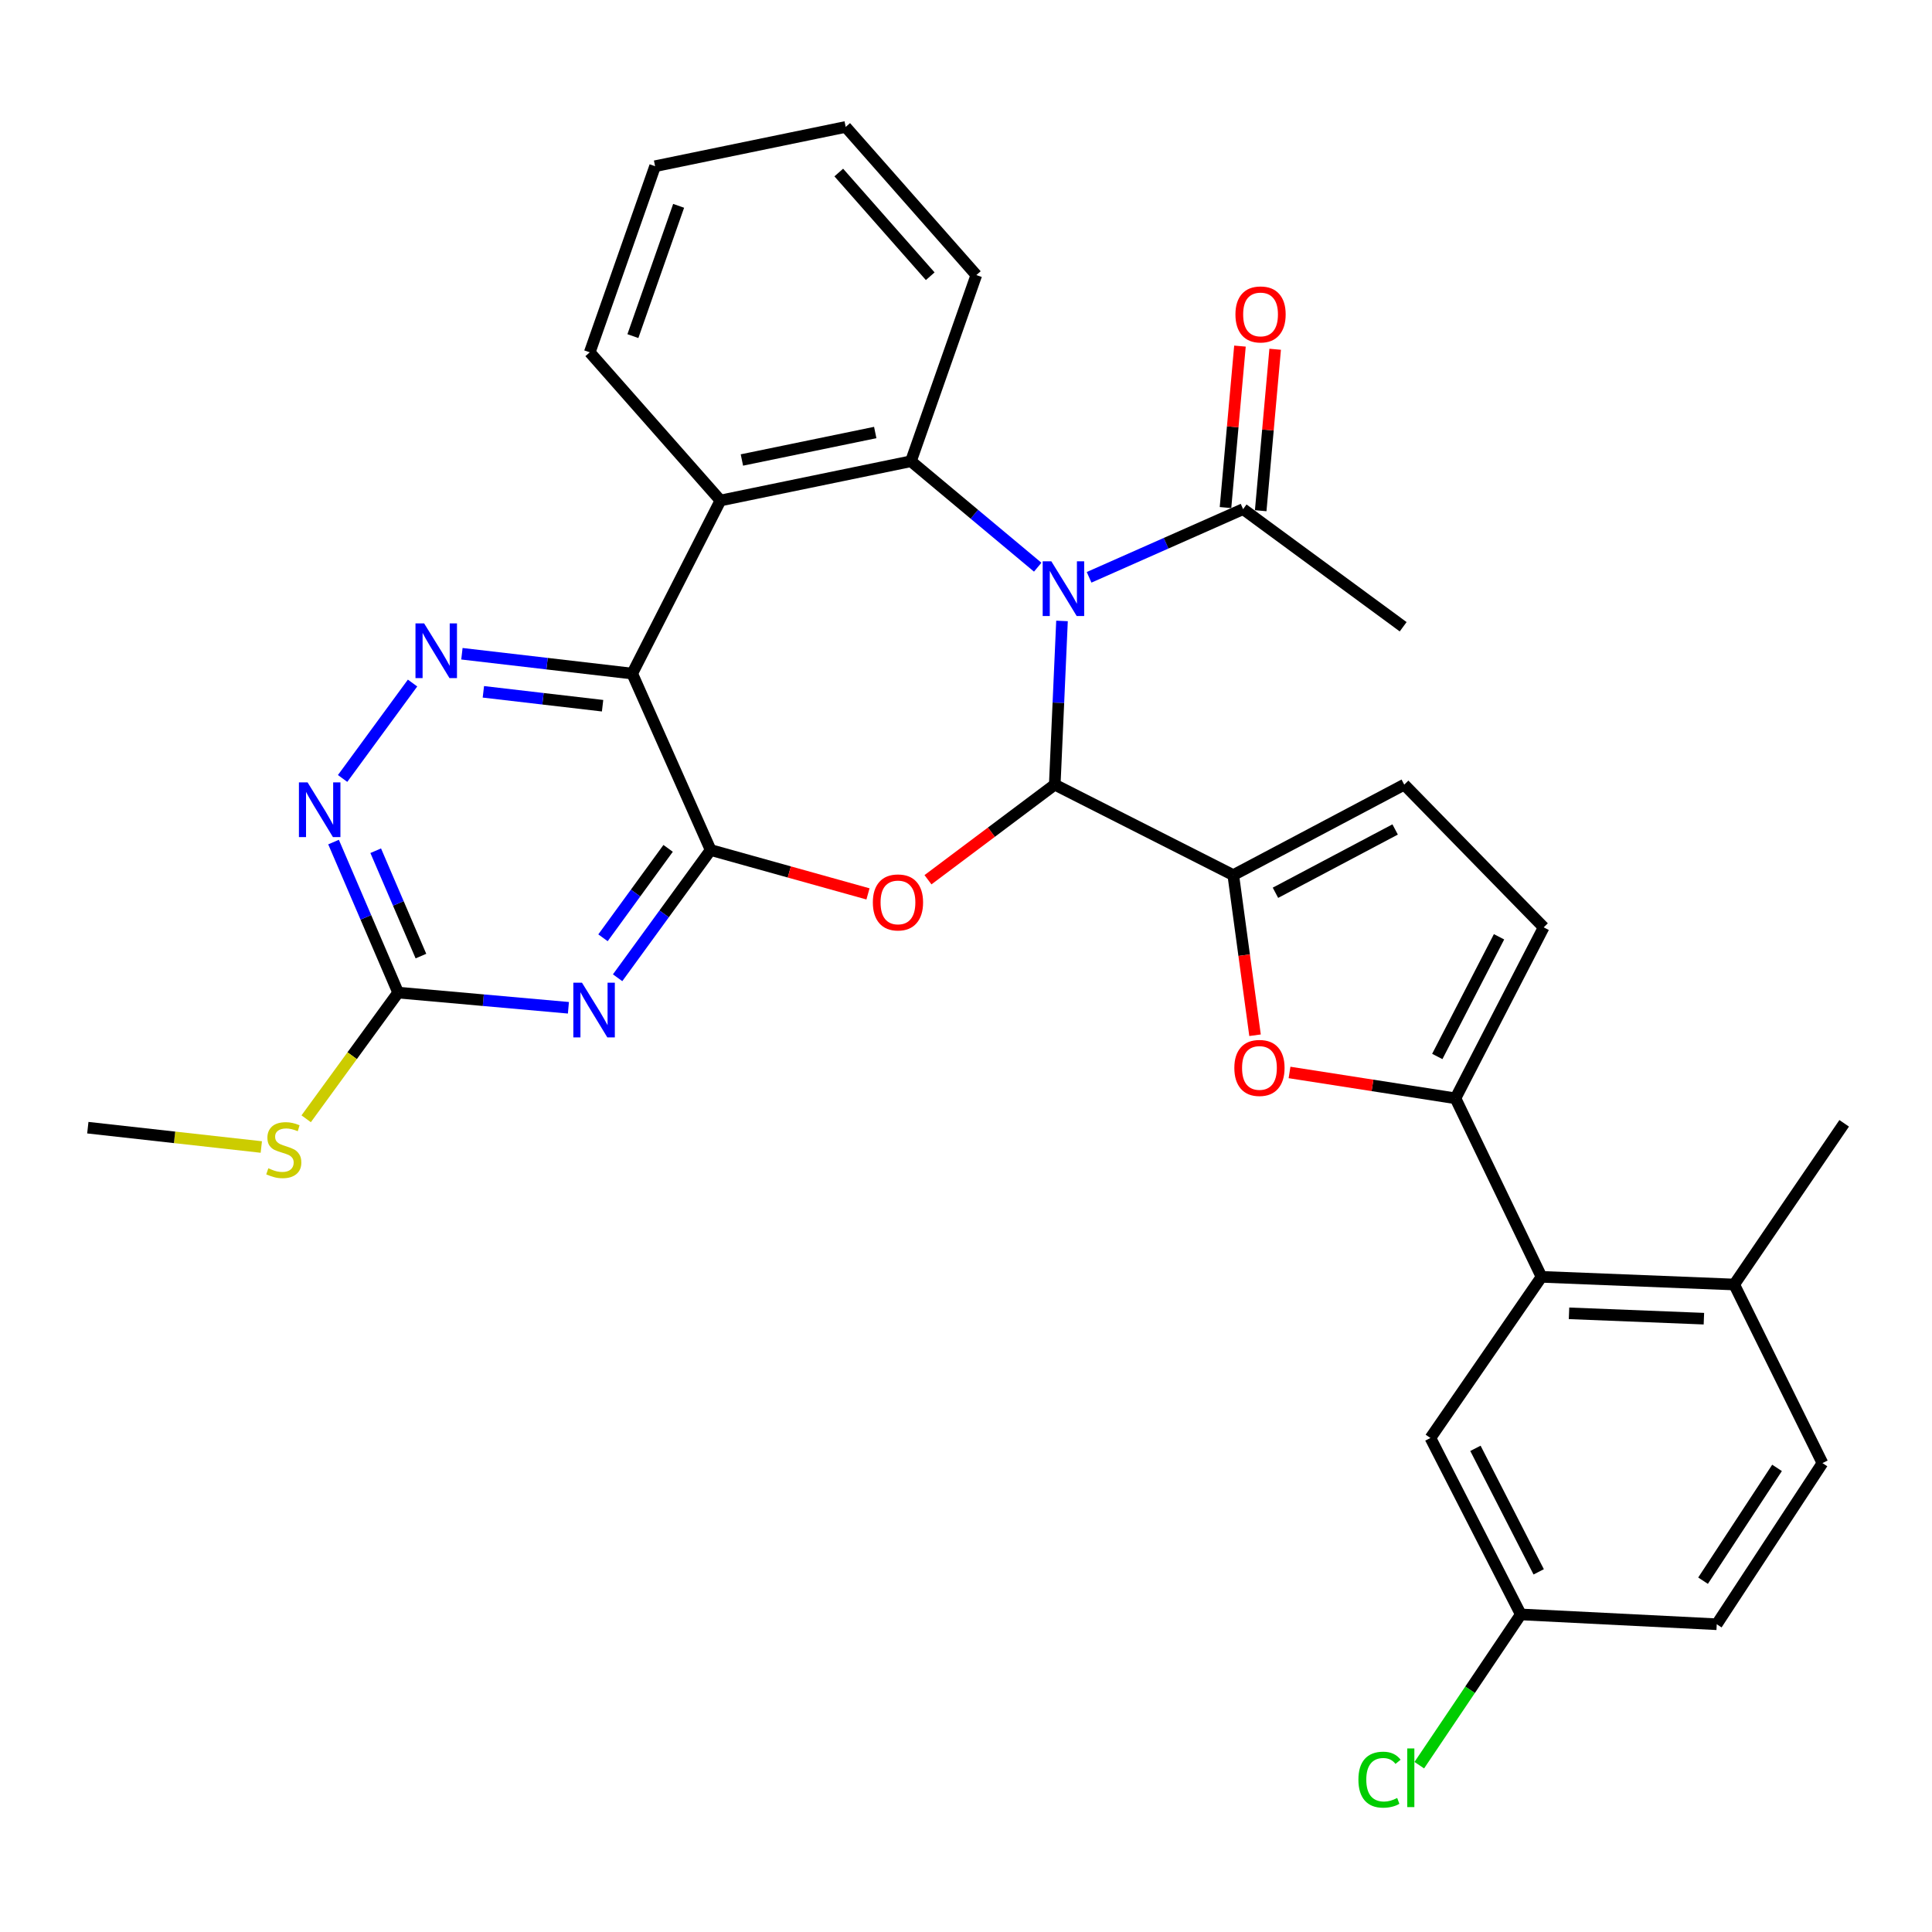 <?xml version='1.0' encoding='iso-8859-1'?>
<svg version='1.1' baseProfile='full'
              xmlns='http://www.w3.org/2000/svg'
                      xmlns:rdkit='http://www.rdkit.org/xml'
                      xmlns:xlink='http://www.w3.org/1999/xlink'
                  xml:space='preserve'
width='1000px' height='1000px' viewBox='0 0 1000 1000'>
<!-- END OF HEADER -->
<rect style='opacity:1.0;fill:#FFFFFF;stroke:none' width='1000' height='1000' x='0' y='0'> </rect>
<path class='bond-0' d='M 549.691,321.399 L 547.815,363.765' style='fill:none;fill-rule:evenodd;stroke:#0000FF;stroke-width:6px;stroke-linecap:butt;stroke-linejoin:miter;stroke-opacity:1' />
<path class='bond-0' d='M 547.815,363.765 L 545.938,406.131' style='fill:none;fill-rule:evenodd;stroke:#000000;stroke-width:6px;stroke-linecap:butt;stroke-linejoin:miter;stroke-opacity:1' />
<path class='bond-4' d='M 537.119,293.577 L 504.31,266.159' style='fill:none;fill-rule:evenodd;stroke:#0000FF;stroke-width:6px;stroke-linecap:butt;stroke-linejoin:miter;stroke-opacity:1' />
<path class='bond-4' d='M 504.31,266.159 L 471.502,238.741' style='fill:none;fill-rule:evenodd;stroke:#000000;stroke-width:6px;stroke-linecap:butt;stroke-linejoin:miter;stroke-opacity:1' />
<path class='bond-12' d='M 563.713,298.82 L 603.569,281.175' style='fill:none;fill-rule:evenodd;stroke:#0000FF;stroke-width:6px;stroke-linecap:butt;stroke-linejoin:miter;stroke-opacity:1' />
<path class='bond-12' d='M 603.569,281.175 L 643.425,263.529' style='fill:none;fill-rule:evenodd;stroke:#000000;stroke-width:6px;stroke-linecap:butt;stroke-linejoin:miter;stroke-opacity:1' />
<path class='bond-2' d='M 545.938,406.131 L 513.129,430.743' style='fill:none;fill-rule:evenodd;stroke:#000000;stroke-width:6px;stroke-linecap:butt;stroke-linejoin:miter;stroke-opacity:1' />
<path class='bond-2' d='M 513.129,430.743 L 480.32,455.355' style='fill:none;fill-rule:evenodd;stroke:#FF0000;stroke-width:6px;stroke-linecap:butt;stroke-linejoin:miter;stroke-opacity:1' />
<path class='bond-6' d='M 545.938,406.131 L 638.343,452.954' style='fill:none;fill-rule:evenodd;stroke:#000000;stroke-width:6px;stroke-linecap:butt;stroke-linejoin:miter;stroke-opacity:1' />
<path class='bond-1' d='M 367.826,439.965 L 408.547,451.323' style='fill:none;fill-rule:evenodd;stroke:#000000;stroke-width:6px;stroke-linecap:butt;stroke-linejoin:miter;stroke-opacity:1' />
<path class='bond-1' d='M 408.547,451.323 L 449.268,462.682' style='fill:none;fill-rule:evenodd;stroke:#FF0000;stroke-width:6px;stroke-linecap:butt;stroke-linejoin:miter;stroke-opacity:1' />
<path class='bond-5' d='M 367.826,439.965 L 343.75,473.025' style='fill:none;fill-rule:evenodd;stroke:#000000;stroke-width:6px;stroke-linecap:butt;stroke-linejoin:miter;stroke-opacity:1' />
<path class='bond-5' d='M 343.75,473.025 L 319.674,506.084' style='fill:none;fill-rule:evenodd;stroke:#0000FF;stroke-width:6px;stroke-linecap:butt;stroke-linejoin:miter;stroke-opacity:1' />
<path class='bond-5' d='M 345.815,439.113 L 328.962,462.255' style='fill:none;fill-rule:evenodd;stroke:#000000;stroke-width:6px;stroke-linecap:butt;stroke-linejoin:miter;stroke-opacity:1' />
<path class='bond-5' d='M 328.962,462.255 L 312.109,485.397' style='fill:none;fill-rule:evenodd;stroke:#0000FF;stroke-width:6px;stroke-linecap:butt;stroke-linejoin:miter;stroke-opacity:1' />
<path class='bond-32' d='M 367.826,439.965 L 327.233,348.647' style='fill:none;fill-rule:evenodd;stroke:#000000;stroke-width:6px;stroke-linecap:butt;stroke-linejoin:miter;stroke-opacity:1' />
<path class='bond-3' d='M 327.233,348.647 L 372.907,259.057' style='fill:none;fill-rule:evenodd;stroke:#000000;stroke-width:6px;stroke-linecap:butt;stroke-linejoin:miter;stroke-opacity:1' />
<path class='bond-9' d='M 327.233,348.647 L 283.16,343.512' style='fill:none;fill-rule:evenodd;stroke:#000000;stroke-width:6px;stroke-linecap:butt;stroke-linejoin:miter;stroke-opacity:1' />
<path class='bond-9' d='M 283.16,343.512 L 239.086,338.376' style='fill:none;fill-rule:evenodd;stroke:#0000FF;stroke-width:6px;stroke-linecap:butt;stroke-linejoin:miter;stroke-opacity:1' />
<path class='bond-9' d='M 311.894,365.278 L 281.042,361.683' style='fill:none;fill-rule:evenodd;stroke:#000000;stroke-width:6px;stroke-linecap:butt;stroke-linejoin:miter;stroke-opacity:1' />
<path class='bond-9' d='M 281.042,361.683 L 250.191,358.088' style='fill:none;fill-rule:evenodd;stroke:#0000FF;stroke-width:6px;stroke-linecap:butt;stroke-linejoin:miter;stroke-opacity:1' />
<path class='bond-7' d='M 471.502,238.741 L 372.907,259.057' style='fill:none;fill-rule:evenodd;stroke:#000000;stroke-width:6px;stroke-linecap:butt;stroke-linejoin:miter;stroke-opacity:1' />
<path class='bond-7' d='M 453.021,223.871 L 384.004,238.092' style='fill:none;fill-rule:evenodd;stroke:#000000;stroke-width:6px;stroke-linecap:butt;stroke-linejoin:miter;stroke-opacity:1' />
<path class='bond-23' d='M 471.502,238.741 L 505.346,142.382' style='fill:none;fill-rule:evenodd;stroke:#000000;stroke-width:6px;stroke-linecap:butt;stroke-linejoin:miter;stroke-opacity:1' />
<path class='bond-11' d='M 294.211,521.623 L 250.143,517.697' style='fill:none;fill-rule:evenodd;stroke:#0000FF;stroke-width:6px;stroke-linecap:butt;stroke-linejoin:miter;stroke-opacity:1' />
<path class='bond-11' d='M 250.143,517.697 L 206.076,513.771' style='fill:none;fill-rule:evenodd;stroke:#000000;stroke-width:6px;stroke-linecap:butt;stroke-linejoin:miter;stroke-opacity:1' />
<path class='bond-10' d='M 638.343,452.954 L 643.974,494.397' style='fill:none;fill-rule:evenodd;stroke:#000000;stroke-width:6px;stroke-linecap:butt;stroke-linejoin:miter;stroke-opacity:1' />
<path class='bond-10' d='M 643.974,494.397 L 649.604,535.841' style='fill:none;fill-rule:evenodd;stroke:#FF0000;stroke-width:6px;stroke-linecap:butt;stroke-linejoin:miter;stroke-opacity:1' />
<path class='bond-15' d='M 638.343,452.954 L 726.836,406.131' style='fill:none;fill-rule:evenodd;stroke:#000000;stroke-width:6px;stroke-linecap:butt;stroke-linejoin:miter;stroke-opacity:1' />
<path class='bond-15' d='M 660.173,462.1 L 722.118,429.325' style='fill:none;fill-rule:evenodd;stroke:#000000;stroke-width:6px;stroke-linecap:butt;stroke-linejoin:miter;stroke-opacity:1' />
<path class='bond-24' d='M 372.907,259.057 L 305.25,182.365' style='fill:none;fill-rule:evenodd;stroke:#000000;stroke-width:6px;stroke-linecap:butt;stroke-linejoin:miter;stroke-opacity:1' />
<path class='bond-8' d='M 753.342,568.491 L 710.4,561.797' style='fill:none;fill-rule:evenodd;stroke:#000000;stroke-width:6px;stroke-linecap:butt;stroke-linejoin:miter;stroke-opacity:1' />
<path class='bond-8' d='M 710.4,561.797 L 667.458,555.103' style='fill:none;fill-rule:evenodd;stroke:#FF0000;stroke-width:6px;stroke-linecap:butt;stroke-linejoin:miter;stroke-opacity:1' />
<path class='bond-13' d='M 753.342,568.491 L 797.888,660.896' style='fill:none;fill-rule:evenodd;stroke:#000000;stroke-width:6px;stroke-linecap:butt;stroke-linejoin:miter;stroke-opacity:1' />
<path class='bond-34' d='M 753.342,568.491 L 799.006,479.998' style='fill:none;fill-rule:evenodd;stroke:#000000;stroke-width:6px;stroke-linecap:butt;stroke-linejoin:miter;stroke-opacity:1' />
<path class='bond-34' d='M 743.934,546.828 L 775.899,484.883' style='fill:none;fill-rule:evenodd;stroke:#000000;stroke-width:6px;stroke-linecap:butt;stroke-linejoin:miter;stroke-opacity:1' />
<path class='bond-14' d='M 213.542,353.538 L 177.335,402.927' style='fill:none;fill-rule:evenodd;stroke:#0000FF;stroke-width:6px;stroke-linecap:butt;stroke-linejoin:miter;stroke-opacity:1' />
<path class='bond-20' d='M 206.076,513.771 L 182.277,546.426' style='fill:none;fill-rule:evenodd;stroke:#000000;stroke-width:6px;stroke-linecap:butt;stroke-linejoin:miter;stroke-opacity:1' />
<path class='bond-20' d='M 182.277,546.426 L 158.477,579.081' style='fill:none;fill-rule:evenodd;stroke:#CCCC00;stroke-width:6px;stroke-linecap:butt;stroke-linejoin:miter;stroke-opacity:1' />
<path class='bond-35' d='M 206.076,513.771 L 189.36,474.813' style='fill:none;fill-rule:evenodd;stroke:#000000;stroke-width:6px;stroke-linecap:butt;stroke-linejoin:miter;stroke-opacity:1' />
<path class='bond-35' d='M 189.36,474.813 L 172.644,435.855' style='fill:none;fill-rule:evenodd;stroke:#0000FF;stroke-width:6px;stroke-linecap:butt;stroke-linejoin:miter;stroke-opacity:1' />
<path class='bond-35' d='M 217.873,494.87 L 206.172,467.6' style='fill:none;fill-rule:evenodd;stroke:#000000;stroke-width:6px;stroke-linecap:butt;stroke-linejoin:miter;stroke-opacity:1' />
<path class='bond-35' d='M 206.172,467.6 L 194.471,440.329' style='fill:none;fill-rule:evenodd;stroke:#0000FF;stroke-width:6px;stroke-linecap:butt;stroke-linejoin:miter;stroke-opacity:1' />
<path class='bond-19' d='M 652.536,264.345 L 656.279,222.561' style='fill:none;fill-rule:evenodd;stroke:#000000;stroke-width:6px;stroke-linecap:butt;stroke-linejoin:miter;stroke-opacity:1' />
<path class='bond-19' d='M 656.279,222.561 L 660.022,180.776' style='fill:none;fill-rule:evenodd;stroke:#FF0000;stroke-width:6px;stroke-linecap:butt;stroke-linejoin:miter;stroke-opacity:1' />
<path class='bond-19' d='M 634.315,262.713 L 638.058,220.928' style='fill:none;fill-rule:evenodd;stroke:#000000;stroke-width:6px;stroke-linecap:butt;stroke-linejoin:miter;stroke-opacity:1' />
<path class='bond-19' d='M 638.058,220.928 L 641.801,179.144' style='fill:none;fill-rule:evenodd;stroke:#FF0000;stroke-width:6px;stroke-linecap:butt;stroke-linejoin:miter;stroke-opacity:1' />
<path class='bond-27' d='M 643.425,263.529 L 726.277,324.408' style='fill:none;fill-rule:evenodd;stroke:#000000;stroke-width:6px;stroke-linecap:butt;stroke-linejoin:miter;stroke-opacity:1' />
<path class='bond-17' d='M 797.888,660.896 L 897.621,664.86' style='fill:none;fill-rule:evenodd;stroke:#000000;stroke-width:6px;stroke-linecap:butt;stroke-linejoin:miter;stroke-opacity:1' />
<path class='bond-17' d='M 812.121,679.77 L 881.934,682.545' style='fill:none;fill-rule:evenodd;stroke:#000000;stroke-width:6px;stroke-linecap:butt;stroke-linejoin:miter;stroke-opacity:1' />
<path class='bond-18' d='M 797.888,660.896 L 740.383,744.296' style='fill:none;fill-rule:evenodd;stroke:#000000;stroke-width:6px;stroke-linecap:butt;stroke-linejoin:miter;stroke-opacity:1' />
<path class='bond-16' d='M 726.836,406.131 L 799.006,479.998' style='fill:none;fill-rule:evenodd;stroke:#000000;stroke-width:6px;stroke-linecap:butt;stroke-linejoin:miter;stroke-opacity:1' />
<path class='bond-21' d='M 897.621,664.86 L 943.295,757.295' style='fill:none;fill-rule:evenodd;stroke:#000000;stroke-width:6px;stroke-linecap:butt;stroke-linejoin:miter;stroke-opacity:1' />
<path class='bond-28' d='M 897.621,664.86 L 954.545,581.429' style='fill:none;fill-rule:evenodd;stroke:#000000;stroke-width:6px;stroke-linecap:butt;stroke-linejoin:miter;stroke-opacity:1' />
<path class='bond-22' d='M 740.383,744.296 L 787.165,835.624' style='fill:none;fill-rule:evenodd;stroke:#000000;stroke-width:6px;stroke-linecap:butt;stroke-linejoin:miter;stroke-opacity:1' />
<path class='bond-22' d='M 763.683,749.655 L 796.43,813.584' style='fill:none;fill-rule:evenodd;stroke:#000000;stroke-width:6px;stroke-linecap:butt;stroke-linejoin:miter;stroke-opacity:1' />
<path class='bond-29' d='M 135.253,593.691 L 90.354,588.688' style='fill:none;fill-rule:evenodd;stroke:#CCCC00;stroke-width:6px;stroke-linecap:butt;stroke-linejoin:miter;stroke-opacity:1' />
<path class='bond-29' d='M 90.354,588.688 L 45.455,583.685' style='fill:none;fill-rule:evenodd;stroke:#000000;stroke-width:6px;stroke-linecap:butt;stroke-linejoin:miter;stroke-opacity:1' />
<path class='bond-36' d='M 943.295,757.295 L 888.585,840.706' style='fill:none;fill-rule:evenodd;stroke:#000000;stroke-width:6px;stroke-linecap:butt;stroke-linejoin:miter;stroke-opacity:1' />
<path class='bond-36' d='M 919.791,759.773 L 881.495,818.161' style='fill:none;fill-rule:evenodd;stroke:#000000;stroke-width:6px;stroke-linecap:butt;stroke-linejoin:miter;stroke-opacity:1' />
<path class='bond-25' d='M 787.165,835.624 L 888.585,840.706' style='fill:none;fill-rule:evenodd;stroke:#000000;stroke-width:6px;stroke-linecap:butt;stroke-linejoin:miter;stroke-opacity:1' />
<path class='bond-26' d='M 787.165,835.624 L 760.892,874.64' style='fill:none;fill-rule:evenodd;stroke:#000000;stroke-width:6px;stroke-linecap:butt;stroke-linejoin:miter;stroke-opacity:1' />
<path class='bond-26' d='M 760.892,874.64 L 734.619,913.656' style='fill:none;fill-rule:evenodd;stroke:#00CC00;stroke-width:6px;stroke-linecap:butt;stroke-linejoin:miter;stroke-opacity:1' />
<path class='bond-30' d='M 505.346,142.382 L 437.729,65.7' style='fill:none;fill-rule:evenodd;stroke:#000000;stroke-width:6px;stroke-linecap:butt;stroke-linejoin:miter;stroke-opacity:1' />
<path class='bond-30' d='M 481.482,142.979 L 434.15,89.302' style='fill:none;fill-rule:evenodd;stroke:#000000;stroke-width:6px;stroke-linecap:butt;stroke-linejoin:miter;stroke-opacity:1' />
<path class='bond-33' d='M 305.25,182.365 L 339.074,86.026' style='fill:none;fill-rule:evenodd;stroke:#000000;stroke-width:6px;stroke-linecap:butt;stroke-linejoin:miter;stroke-opacity:1' />
<path class='bond-33' d='M 327.585,173.974 L 351.261,106.537' style='fill:none;fill-rule:evenodd;stroke:#000000;stroke-width:6px;stroke-linecap:butt;stroke-linejoin:miter;stroke-opacity:1' />
<path class='bond-31' d='M 437.729,65.7 L 339.074,86.026' style='fill:none;fill-rule:evenodd;stroke:#000000;stroke-width:6px;stroke-linecap:butt;stroke-linejoin:miter;stroke-opacity:1' />
<path  class='atom-0' d='M 544.171 290.541
L 553.451 305.541
Q 554.371 307.021, 555.851 309.701
Q 557.331 312.381, 557.411 312.541
L 557.411 290.541
L 561.171 290.541
L 561.171 318.861
L 557.291 318.861
L 547.331 302.461
Q 546.171 300.541, 544.931 298.341
Q 543.731 296.141, 543.371 295.461
L 543.371 318.861
L 539.691 318.861
L 539.691 290.541
L 544.171 290.541
' fill='#0000FF'/>
<path  class='atom-3' d='M 451.784 467.09
Q 451.784 460.29, 455.144 456.49
Q 458.504 452.69, 464.784 452.69
Q 471.064 452.69, 474.424 456.49
Q 477.784 460.29, 477.784 467.09
Q 477.784 473.97, 474.384 477.89
Q 470.984 481.77, 464.784 481.77
Q 458.544 481.77, 455.144 477.89
Q 451.784 474.01, 451.784 467.09
M 464.784 478.57
Q 469.104 478.57, 471.424 475.69
Q 473.784 472.77, 473.784 467.09
Q 473.784 461.53, 471.424 458.73
Q 469.104 455.89, 464.784 455.89
Q 460.464 455.89, 458.104 458.69
Q 455.784 461.49, 455.784 467.09
Q 455.784 472.81, 458.104 475.69
Q 460.464 478.57, 464.784 478.57
' fill='#FF0000'/>
<path  class='atom-6' d='M 301.236 508.646
L 310.516 523.646
Q 311.436 525.126, 312.916 527.806
Q 314.396 530.486, 314.476 530.646
L 314.476 508.646
L 318.236 508.646
L 318.236 536.966
L 314.356 536.966
L 304.396 520.566
Q 303.236 518.646, 301.996 516.446
Q 300.796 514.246, 300.436 513.566
L 300.436 536.966
L 296.756 536.966
L 296.756 508.646
L 301.236 508.646
' fill='#0000FF'/>
<path  class='atom-10' d='M 219.533 322.667
L 228.813 337.667
Q 229.733 339.147, 231.213 341.827
Q 232.693 344.507, 232.773 344.667
L 232.773 322.667
L 236.533 322.667
L 236.533 350.987
L 232.653 350.987
L 222.693 334.587
Q 221.533 332.667, 220.293 330.467
Q 219.093 328.267, 218.733 327.587
L 218.733 350.987
L 215.053 350.987
L 215.053 322.667
L 219.533 322.667
' fill='#0000FF'/>
<path  class='atom-11' d='M 638.891 552.757
Q 638.891 545.957, 642.251 542.157
Q 645.611 538.357, 651.891 538.357
Q 658.171 538.357, 661.531 542.157
Q 664.891 545.957, 664.891 552.757
Q 664.891 559.637, 661.491 563.557
Q 658.091 567.437, 651.891 567.437
Q 645.651 567.437, 642.251 563.557
Q 638.891 559.677, 638.891 552.757
M 651.891 564.237
Q 656.211 564.237, 658.531 561.357
Q 660.891 558.437, 660.891 552.757
Q 660.891 547.197, 658.531 544.397
Q 656.211 541.557, 651.891 541.557
Q 647.571 541.557, 645.211 544.357
Q 642.891 547.157, 642.891 552.757
Q 642.891 558.477, 645.211 561.357
Q 647.571 564.237, 651.891 564.237
' fill='#FF0000'/>
<path  class='atom-15' d='M 159.203 404.96
L 168.483 419.96
Q 169.403 421.44, 170.883 424.12
Q 172.363 426.8, 172.443 426.96
L 172.443 404.96
L 176.203 404.96
L 176.203 433.28
L 172.323 433.28
L 162.363 416.88
Q 161.203 414.96, 159.963 412.76
Q 158.763 410.56, 158.403 409.88
L 158.403 433.28
L 154.723 433.28
L 154.723 404.96
L 159.203 404.96
' fill='#0000FF'/>
<path  class='atom-20' d='M 639.46 162.748
Q 639.46 155.948, 642.82 152.148
Q 646.18 148.348, 652.46 148.348
Q 658.74 148.348, 662.1 152.148
Q 665.46 155.948, 665.46 162.748
Q 665.46 169.628, 662.06 173.548
Q 658.66 177.428, 652.46 177.428
Q 646.22 177.428, 642.82 173.548
Q 639.46 169.668, 639.46 162.748
M 652.46 174.228
Q 656.78 174.228, 659.1 171.348
Q 661.46 168.428, 661.46 162.748
Q 661.46 157.188, 659.1 154.388
Q 656.78 151.548, 652.46 151.548
Q 648.14 151.548, 645.78 154.348
Q 643.46 157.148, 643.46 162.748
Q 643.46 168.468, 645.78 171.348
Q 648.14 174.228, 652.46 174.228
' fill='#FF0000'/>
<path  class='atom-21' d='M 138.885 604.707
Q 139.205 604.827, 140.525 605.387
Q 141.845 605.947, 143.285 606.307
Q 144.765 606.627, 146.205 606.627
Q 148.885 606.627, 150.445 605.347
Q 152.005 604.027, 152.005 601.747
Q 152.005 600.187, 151.205 599.227
Q 150.445 598.267, 149.245 597.747
Q 148.045 597.227, 146.045 596.627
Q 143.525 595.867, 142.005 595.147
Q 140.525 594.427, 139.445 592.907
Q 138.405 591.387, 138.405 588.827
Q 138.405 585.267, 140.805 583.067
Q 143.245 580.867, 148.045 580.867
Q 151.325 580.867, 155.045 582.427
L 154.125 585.507
Q 150.725 584.107, 148.165 584.107
Q 145.405 584.107, 143.885 585.267
Q 142.365 586.387, 142.405 588.347
Q 142.405 589.867, 143.165 590.787
Q 143.965 591.707, 145.085 592.227
Q 146.245 592.747, 148.165 593.347
Q 150.725 594.147, 152.245 594.947
Q 153.765 595.747, 154.845 597.387
Q 155.965 598.987, 155.965 601.747
Q 155.965 605.667, 153.325 607.787
Q 150.725 609.867, 146.365 609.867
Q 143.845 609.867, 141.925 609.307
Q 140.045 608.787, 137.805 607.867
L 138.885 604.707
' fill='#CCCC00'/>
<path  class='atom-27' d='M 703.11 921.153
Q 703.11 914.113, 706.39 910.433
Q 709.71 906.713, 715.99 906.713
Q 721.83 906.713, 724.95 910.833
L 722.31 912.993
Q 720.03 909.993, 715.99 909.993
Q 711.71 909.993, 709.43 912.873
Q 707.19 915.713, 707.19 921.153
Q 707.19 926.753, 709.51 929.633
Q 711.87 932.513, 716.43 932.513
Q 719.55 932.513, 723.19 930.633
L 724.31 933.633
Q 722.83 934.593, 720.59 935.153
Q 718.35 935.713, 715.87 935.713
Q 709.71 935.713, 706.39 931.953
Q 703.11 928.193, 703.11 921.153
' fill='#00CC00'/>
<path  class='atom-27' d='M 728.39 904.993
L 732.07 904.993
L 732.07 935.353
L 728.39 935.353
L 728.39 904.993
' fill='#00CC00'/>
</svg>
